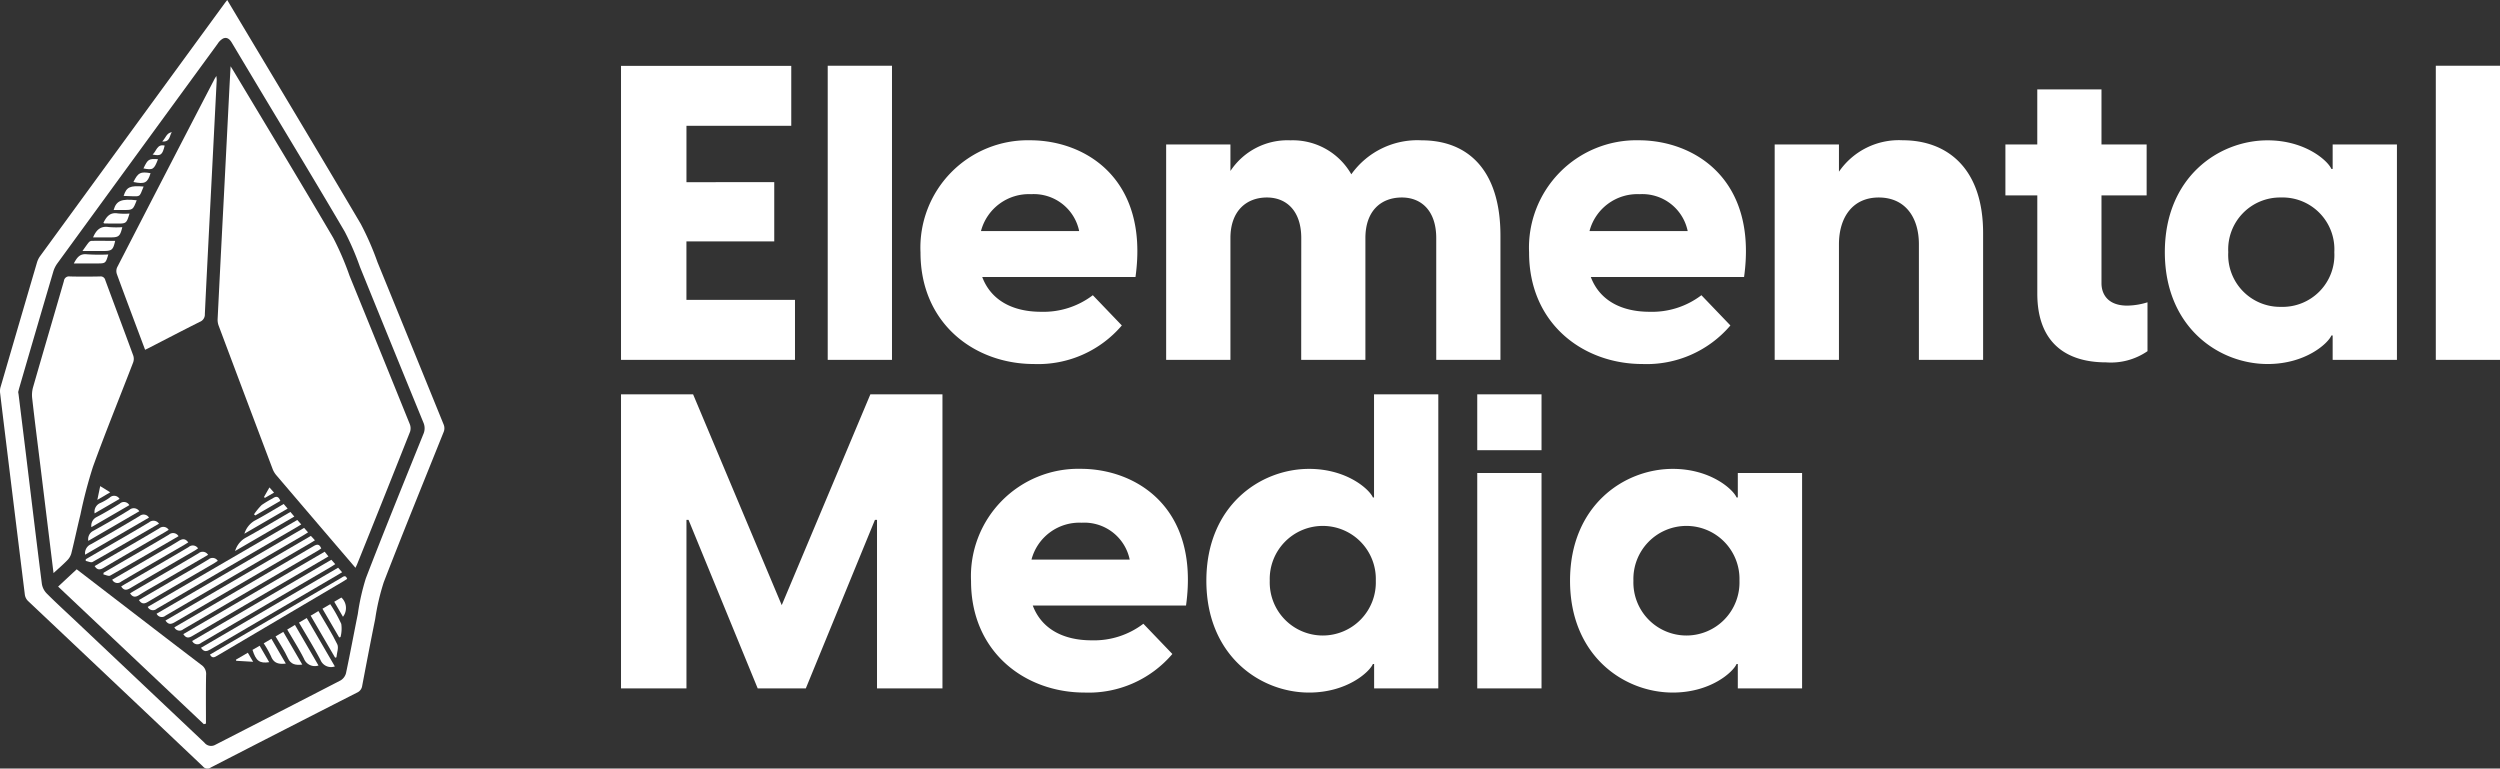 <svg xmlns="http://www.w3.org/2000/svg" xmlns:xlink="http://www.w3.org/1999/xlink" width="175.018" height="53.805" viewBox="0 0 175.018 53.805">
  <rect x="0" y="0" width="175.018" height="53.805" fill="#333333" stroke="none"/>
  <defs>
    <clipPath id="clip-path">
      <rect id="Rectangle_350" data-name="Rectangle 350" width="31.114" height="53.805" fill="#fff"/>
    </clipPath>
  </defs>
  <g id="Group_273" data-name="Group 273" transform="translate(-1212.652 -21344.195)">
    <path id="Path_146" data-name="Path 146" d="M1.363,0h12.18V-4.2h-7.6V-8.294h6.148v-4.147H5.945v-3.944h7.337v-4.2H1.363ZM15.834,0h4.5V-20.59h-4.5ZM30.276.29a7.7,7.7,0,0,0,6.148-2.7l-2.03-2.117a5.7,5.7,0,0,1-3.625,1.16c-2,0-3.509-.812-4.118-2.436h10.73c.957-6.9-3.538-9.57-7.366-9.57A7.518,7.518,0,0,0,22.33-7.511C22.33-2.552,26.1.29,30.276.29ZM26.564-9.019A3.466,3.466,0,0,1,30.073-11.6a3.242,3.242,0,0,1,3.364,2.581ZM48.981,0h4.495V-8.526c0-1.914,1.1-2.842,2.552-2.842,1.363,0,2.407.928,2.407,2.842V0H62.93V-8.7c0-4.64-2.32-6.67-5.51-6.67a5.679,5.679,0,0,0-4.93,2.378,4.718,4.718,0,0,0-4.263-2.378,4.785,4.785,0,0,0-4.2,2.146V-15.08h-4.5V0h4.5V-8.526c0-1.914,1.131-2.842,2.552-2.842,1.363,0,2.407.928,2.407,2.842Zm23.9.29a7.7,7.7,0,0,0,6.148-2.7l-2.03-2.117a5.7,5.7,0,0,1-3.625,1.16c-2,0-3.509-.812-4.118-2.436h10.73c.957-6.9-3.538-9.57-7.366-9.57a7.518,7.518,0,0,0-7.685,7.859C64.931-2.552,68.7.29,72.877.29ZM69.165-9.019A3.466,3.466,0,0,1,72.674-11.6a3.242,3.242,0,0,1,3.364,2.581ZM82.128,0h4.5V-8.091c0-1.885.957-3.277,2.784-3.277,1.856,0,2.813,1.392,2.813,3.277V0h4.495V-8.874c0-4.611-2.581-6.5-5.626-6.5a5.09,5.09,0,0,0-4.466,2.2V-15.08h-4.5Zm23.2.174a4.522,4.522,0,0,0,2.9-.783V-4.031a4.927,4.927,0,0,1-1.421.232c-1.363,0-1.8-.812-1.8-1.566v-6.148h3.161V-15.08h-3.161v-3.857h-4.495v3.857H98.281v3.567h2.233V-4.64C100.514-1.189,102.544.174,105.328.174Zm11.31.116c2.668,0,4.234-1.45,4.466-2h.087V0h4.5V-15.08h-4.5v1.711H121.1c-.232-.551-1.8-2-4.466-2-3.422,0-7.192,2.581-7.192,7.83S113.216.29,116.638.29Zm-2.755-7.83a3.633,3.633,0,0,1,3.683-3.828,3.629,3.629,0,0,1,3.741,3.828,3.629,3.629,0,0,1-3.741,3.828A3.633,3.633,0,0,1,113.883-7.54ZM128.412,0h4.495V-20.59h-4.495ZM1.363,23H5.945V11.2H6.09L10.933,23H14.3L19.14,11.2h.145V23h4.582V2.41H18.821L12.615,17.171,6.409,2.41H1.363Zm32.451.29a7.7,7.7,0,0,0,6.148-2.7l-2.03-2.117a5.7,5.7,0,0,1-3.625,1.16c-2,0-3.509-.812-4.118-2.436h10.73c.957-6.9-3.538-9.57-7.366-9.57a7.518,7.518,0,0,0-7.685,7.859C25.868,20.448,29.638,23.29,33.814,23.29ZM30.1,13.981A3.466,3.466,0,0,1,33.611,11.4a3.242,3.242,0,0,1,3.364,2.581ZM58.58,23V2.41h-4.5V9.631H54c-.232-.551-1.8-2-4.466-2-3.422,0-7.192,2.581-7.192,7.83s3.77,7.83,7.192,7.83c2.668,0,4.234-1.45,4.466-2h.087V23Zm-11.8-7.54a3.714,3.714,0,1,1,7.424,0,3.714,3.714,0,1,1-7.424,0ZM61.306,23h4.5V7.92h-4.5Zm0-16.675h4.5V2.41h-4.5ZM74.994,23.29c2.668,0,4.234-1.45,4.466-2h.087V23h4.5V7.92h-4.5V9.631H79.46c-.232-.551-1.8-2-4.466-2-3.422,0-7.192,2.581-7.192,7.83S71.572,23.29,74.994,23.29Zm-2.755-7.83a3.714,3.714,0,1,1,7.424,0,3.714,3.714,0,1,1-7.424,0Z" transform="translate(1254.764 21369.389)" fill="#fff"/>
    <g id="Group_272" data-name="Group 272" transform="translate(1212.652 21344.195)">
      <g id="Group_265" data-name="Group 265" clip-path="url(#clip-path)">
        <path id="Path_30" data-name="Path 30" d="M15.908,0l.3.506c3.021,5.054,6.058,10.1,9.05,15.172a20.337,20.337,0,0,1,1.169,2.675q2.316,5.667,4.621,11.339a.7.7,0,0,1,0,.577c-1.4,3.492-2.825,6.978-4.182,10.489a15.871,15.871,0,0,0-.6,2.577c-.315,1.556-.614,3.115-.91,4.675a.605.605,0,0,1-.361.477q-5.125,2.609-10.237,5.242a.4.4,0,0,1-.552-.076q-6.121-5.8-12.249-11.586a.77.77,0,0,1-.217-.43Q1.1,36.469.468,31.3C.311,30.016.152,28.732,0,27.447a1.046,1.046,0,0,1,.054-.4q1.26-4.327,2.529-8.65a1.5,1.5,0,0,1,.216-.455Q9.262,9.084,15.729.23c.047-.064.1-.125.179-.231M1.273,27.446c.013.082.024.138.031.194q.25,2.027.5,4.054c.373,3.063.739,6.127,1.128,9.188a1.243,1.243,0,0,0,.342.667c.665.667,1.363,1.3,2.048,1.948q4.494,4.245,8.987,8.492a.594.594,0,0,0,.76.153c2.925-1.5,5.856-3,8.776-4.51a.838.838,0,0,0,.378-.508c.293-1.375.546-2.758.826-4.136a15.525,15.525,0,0,1,.567-2.515c1.3-3.374,2.667-6.723,4.02-10.078a.99.99,0,0,0,.006-.812q-2.23-5.445-4.443-10.9a19.043,19.043,0,0,0-1.063-2.463c-1.955-3.338-3.964-6.645-5.953-9.964q-.98-1.635-1.957-3.271c-.142-.238-.33-.41-.607-.291a1.07,1.07,0,0,0-.381.368Q9.618,10.75,4.013,18.441a1.906,1.906,0,0,0-.282.573q-1.193,4.045-2.369,8.094c-.035.119-.063.24-.089.338" transform="translate(0 0.001)" fill="#fff"/>
        <path id="Path_31" data-name="Path 31" d="M233.041,103.132l-1.651-1.927q-1.948-2.277-3.893-4.558a1.5,1.5,0,0,1-.256-.433q-1.895-5.01-3.775-10.026a1.184,1.184,0,0,1-.075-.462q.217-4.371.446-8.741.187-3.639.371-7.278c.027-.527.057-1.053.091-1.686.117.188.181.289.242.39,2.321,3.873,4.661,7.735,6.947,11.629a20.361,20.361,0,0,1,1.14,2.652q2.114,5.18,4.21,10.367a.8.8,0,0,1,.029.539q-1.841,4.648-3.71,9.286c-.029.072-.066.141-.116.247" transform="translate(-208.156 -63.382)" fill="#fff"/>
        <path id="Path_32" data-name="Path 32" d="M34.364,304.555l-.912-7.445c-.195-1.587-.4-3.174-.578-4.763a2.016,2.016,0,0,1,.047-.767c.716-2.495,1.452-4.984,2.171-7.477a.357.357,0,0,1,.418-.315c.7.018,1.408.014,2.111,0a.328.328,0,0,1,.367.258c.651,1.765,1.315,3.526,1.962,5.292a.738.738,0,0,1-.014.477c-.937,2.433-1.923,4.848-2.812,7.3a32.59,32.59,0,0,0-.877,3.349c-.222.9-.412,1.813-.637,2.714a1.116,1.116,0,0,1-.282.478c-.289.3-.607.569-.965.9" transform="translate(-30.617 -264.434)" fill="#fff"/>
        <path id="Path_33" data-name="Path 33" d="M121.5,97.105c-.157-.418-.307-.817-.457-1.217-.508-1.359-1.021-2.716-1.518-4.079a.651.651,0,0,1,.014-.468q3.4-6.608,6.828-13.205c.025-.048.056-.092.125-.2.01.149.024.23.02.31q-.263,5.169-.529,10.337c-.1,2.006-.207,4.012-.3,6.019a.547.547,0,0,1-.344.544c-1.187.593-2.362,1.208-3.542,1.815-.089.046-.181.088-.3.146" transform="translate(-111.342 -72.618)" fill="#fff"/>
        <path id="Path_34" data-name="Path 34" d="M69.863,595.3l-10.2-9.632,1.3-1.21,2.14,1.645c2.195,1.686,4.386,3.375,6.589,5.05a.758.758,0,0,1,.33.707c-.022,1.132-.009,2.265-.009,3.4l-.153.042" transform="translate(-55.594 -544.603)" fill="#fff"/>
        <path id="Path_35" data-name="Path 35" d="M151.644,539.844l10.47-6.086.277.311c-.112.069-.2.129-.3.185q-4.91,2.858-9.817,5.721a.4.4,0,0,1-.629-.131" transform="translate(-141.302 -497.357)" fill="#fff"/>
        <path id="Path_36" data-name="Path 36" d="M171.074,541.885l.275.315c-.122.076-.225.144-.331.206q-4.823,2.807-9.642,5.62a.4.4,0,0,1-.629-.132l10.328-6.009" transform="translate(-149.784 -504.93)" fill="#fff"/>
        <path id="Path_37" data-name="Path 37" d="M169.856,556.031l10.179-5.925.285.308c-.113.071-.2.131-.3.186q-4.762,2.775-9.522,5.555c-.269.158-.45.162-.643-.124" transform="translate(-158.272 -512.59)" fill="#fff"/>
        <path id="Path_38" data-name="Path 38" d="M178.953,564.985l3.458-2.013q3.146-1.832,6.288-3.671c.248-.146.408-.16.539.159-.081.054-.168.119-.261.173q-4.7,2.742-9.4,5.488a.4.4,0,0,1-.621-.136" transform="translate(-166.749 -521.066)" fill="#fff"/>
        <path id="Path_39" data-name="Path 39" d="M198.057,566.343l.265.331c-.777.454-1.528.895-2.281,1.334-2.418,1.41-4.839,2.815-7.25,4.237-.275.162-.447.147-.63-.132l9.9-5.77" transform="translate(-175.329 -527.72)" fill="#fff"/>
        <path id="Path_40" data-name="Path 40" d="M206.958,574.6l.274.309c-.107.069-.2.131-.288.185q-4.554,2.66-9.1,5.325a.4.4,0,0,1-.628-.132l9.746-5.687" transform="translate(-183.763 -535.414)" fill="#fff"/>
        <path id="Path_41" data-name="Path 41" d="M206.319,588.394l9.6-5.606.282.317c-.114.069-.21.128-.306.184q-4.461,2.608-8.92,5.22c-.254.149-.447.195-.657-.116" transform="translate(-192.249 -543.044)" fill="#fff"/>
        <path id="Path_42" data-name="Path 42" d="M215.549,597.017l1.255-.735,7.926-4.63c.146-.085.309-.249.424.066-.093.059-.184.121-.278.177q-4.409,2.6-8.816,5.2c-.192.114-.358.211-.51-.073" transform="translate(-200.849 -551.192)" fill="#fff"/>
        <path id="Path_43" data-name="Path 43" d="M142.579,575.719l2.086-1.215c.931-.541,1.869-1.07,2.789-1.629a.429.429,0,0,1,.649.1c-.1.065-.19.129-.285.185-1.538.895-3.08,1.781-4.611,2.689-.273.162-.449.138-.627-.132" transform="translate(-132.856 -533.711)" fill="#fff"/>
        <path id="Path_44" data-name="Path 44" d="M138.974,566.63l-3.247,1.887c-.528.307-1.066.6-1.581.928-.265.169-.451.158-.635-.118.093-.057.185-.117.28-.172,1.506-.876,3.017-1.745,4.516-2.634a.442.442,0,0,1,.667.11" transform="translate(-124.406 -527.787)" fill="#fff"/>
        <path id="Path_45" data-name="Path 45" d="M124.426,562.9c.095-.058.188-.119.284-.174,1.481-.86,2.966-1.712,4.44-2.585a.435.435,0,0,1,.656.094c-.086.057-.164.116-.248.164-1.5.872-3,1.737-4.5,2.621-.267.159-.452.165-.634-.12" transform="translate(-115.941 -521.845)" fill="#fff"/>
        <path id="Path_46" data-name="Path 46" d="M115.223,556.382l3.069-1.782c.529-.307,1.068-.6,1.585-.926.263-.166.465-.179.668.1-.1.06-.19.121-.287.177-1.47.854-2.945,1.7-4.407,2.566a.4.4,0,0,1-.628-.13" transform="translate(-107.365 -515.803)" fill="#fff"/>
        <path id="Path_47" data-name="Path 47" d="M111.45,547.483c-1.6.929-3.187,1.855-4.784,2.758-.108.061-.314-.048-.474-.079l.009-.119,1.2-.7c1.127-.654,2.259-1.3,3.376-1.969a.442.442,0,0,1,.671.107" transform="translate(-98.951 -509.946)" fill="#fff"/>
        <path id="Path_48" data-name="Path 48" d="M309.423,637.8a.8.8,0,0,1-1.01-.462c-.463-.88-.989-1.727-1.5-2.607l.541-.32,1.97,3.39" transform="translate(-285.981 -591.145)" fill="#fff"/>
        <path id="Path_49" data-name="Path 49" d="M102.329,541.108c-.108.066-.21.13-.314.191-1.413.82-2.83,1.632-4.235,2.465-.267.159-.45.163-.634-.12.223-.131.445-.264.668-.394,1.285-.746,2.576-1.483,3.852-2.244a.443.443,0,0,1,.664.1" transform="translate(-90.521 -504.014)" fill="#fff"/>
        <path id="Path_50" data-name="Path 50" d="M93.137,534.782c-1.564.906-3.1,1.8-4.649,2.679-.111.063-.318-.043-.481-.071l.006-.121.876-.508c1.186-.689,2.378-1.367,3.554-2.073a.468.468,0,0,1,.694.094" transform="translate(-82.006 -498.12)" fill="#fff"/>
        <path id="Path_51" data-name="Path 51" d="M91.8,528.378l-4.475,2.6a.685.685,0,0,1,.4-.729q1.722-.965,3.415-1.98a.439.439,0,0,1,.656.113" transform="translate(-81.365 -492.146)" fill="#fff"/>
        <path id="Path_52" data-name="Path 52" d="M319.5,627.265c.459.792.937,1.536,1.32,2.327.116.239-.031.6-.058.912l-.093.025-1.712-2.94.542-.323" transform="translate(-297.209 -584.487)" fill="#fff"/>
        <path id="Path_53" data-name="Path 53" d="M297.042,644.345a.814.814,0,0,1-1.019-.479c-.346-.686-.762-1.336-1.171-2.039l.54-.323,1.65,2.841" transform="translate(-274.744 -597.755)" fill="#fff"/>
        <path id="Path_54" data-name="Path 54" d="M241.4,528.263a1.576,1.576,0,0,1,.8-.965c1.03-.568,2.038-1.174,3.071-1.774l.276.324-4.151,2.414" transform="translate(-224.942 -489.685)" fill="#fff"/>
        <path id="Path_55" data-name="Path 55" d="M94.207,522.008l-3.569,2.072a.652.652,0,0,1,.347-.7c.851-.47,1.695-.956,2.523-1.464a.464.464,0,0,1,.7.088" transform="translate(-84.456 -486.216)" fill="#fff"/>
        <path id="Path_56" data-name="Path 56" d="M282.8,648.969l.54-.318,1.331,2.291c-.464.051-.8,0-1.007-.454-.239-.521-.565-1-.864-1.519" transform="translate(-263.509 -604.416)" fill="#fff"/>
        <path id="Path_57" data-name="Path 57" d="M84.634,247.953c.183-.252.3-.43.438-.6a.3.3,0,0,1,.191-.109c.551-.009,1.1,0,1.661,0-.142.633-.233.709-.823.709H84.634" transform="translate(-78.862 -230.381)" fill="#fff"/>
        <path id="Path_58" data-name="Path 58" d="M250.888,519.463a1.6,1.6,0,0,1,.692-.9c.689-.364,1.353-.774,2.058-1.182l.277.323-3.026,1.757" transform="translate(-233.778 -482.098)" fill="#fff"/>
        <path id="Path_59" data-name="Path 59" d="M75.775,261.584c.221-.414.42-.7.921-.64a13.4,13.4,0,0,0,1.492.012c-.177.613-.2.628-.752.628h-1.66" transform="translate(-70.607 -243.141)" fill="#fff"/>
        <path id="Path_60" data-name="Path 60" d="M331.014,620.5l.545-.319a10.042,10.042,0,0,1,.773,1.381,2.345,2.345,0,0,1-.053.92l-.094.027-1.17-2.009" transform="translate(-308.44 -577.884)" fill="#fff"/>
        <path id="Path_61" data-name="Path 61" d="M95.553,233.582c.224-.526.527-.812,1.1-.723a6.27,6.27,0,0,0,.946.008c-.153.635-.247.715-.82.715H95.553" transform="translate(-89.037 -216.963)" fill="#fff"/>
        <path id="Path_62" data-name="Path 62" d="M96.468,515.57l-2.656,1.541a.674.674,0,0,1,.367-.708c.551-.288,1.088-.606,1.616-.936a.433.433,0,0,1,.672.1" transform="translate(-87.414 -480.206)" fill="#fff"/>
        <path id="Path_63" data-name="Path 63" d="M270.715,656.069l.54-.317,1.007,1.734c-.492.062-.847-.023-1.035-.509a7.093,7.093,0,0,0-.512-.908" transform="translate(-252.253 -611.032)" fill="#fff"/>
        <path id="Path_64" data-name="Path 64" d="M106.133,219.521c.21-.421.453-.759,1.018-.66a4.8,4.8,0,0,0,.812.008c-.214.693-.229.705-.883.7-.295,0-.59,0-.884-.009-.017,0-.035-.023-.064-.043" transform="translate(-98.895 -203.919)" fill="#fff"/>
        <path id="Path_65" data-name="Path 65" d="M118.257,205.054c-.265.681-.265.681-.937.681h-.679c.19-.655.542-.8,1.616-.681" transform="translate(-108.686 -191.034)" fill="#fff"/>
        <path id="Path_66" data-name="Path 66" d="M262.6,510.329l-1.752,1.019-.093-.076a4.544,4.544,0,0,1,.541-.657,8.386,8.386,0,0,1,.756-.456c.232-.157.411-.19.548.17" transform="translate(-242.974 -475.263)" fill="#fff"/>
        <path id="Path_67" data-name="Path 67" d="M97.112,510.182a.663.663,0,0,1,.411-.731,3.633,3.633,0,0,0,.645-.373.439.439,0,0,1,.689.091l-1.744,1.013" transform="translate(-90.488 -474.242)" fill="#fff"/>
        <path id="Path_68" data-name="Path 68" d="M128.339,191.18c-.353.827-.107.687-1.4.657.2-.624.439-.738,1.4-.657" transform="translate(-118.284 -178.121)" fill="#fff"/>
        <path id="Path_69" data-name="Path 69" d="M259.217,663.156l.5-.289.669,1.152c-.676.1-.926-.087-1.17-.863" transform="translate(-241.539 -617.661)" fill="#fff"/>
        <path id="Path_70" data-name="Path 70" d="M136.958,177.723c.327-.659.486-.741,1.2-.619-.207.683-.4.784-1.2.619" transform="translate(-127.618 -164.981)" fill="#fff"/>
        <path id="Path_71" data-name="Path 71" d="M343.737,614.757l-.612-1.056.5-.295a1,1,0,0,1,.107,1.351" transform="translate(-319.725 -571.574)" fill="#fff"/>
        <path id="Path_72" data-name="Path 72" d="M148.2,163.257c-.276.724-.354.772-1.019.646.309-.65.373-.692,1.019-.646" transform="translate(-137.139 -152.111)" fill="#fff"/>
        <path id="Path_73" data-name="Path 73" d="M242.165,670.487,243,670l.372.634-1.187-.07-.018-.073" transform="translate(-225.65 -624.304)" fill="#fff"/>
        <path id="Path_74" data-name="Path 74" d="M100.155,499.06l.694.432-.9.53.2-.962" transform="translate(-93.135 -465.026)" fill="#fff"/>
        <path id="Path_75" data-name="Path 75" d="M156.632,149.795c.283-.243.308-.753.847-.626-.163.66-.271.746-.847.626" transform="translate(-145.95 -138.977)" fill="#fff"/>
        <path id="Path_76" data-name="Path 76" d="M271.027,501.032l.379-.667.323.363-.644.373-.058-.069" transform="translate(-252.544 -466.242)" fill="#fff"/>
        <path id="Path_77" data-name="Path 77" d="M167.191,135.685c-.182.227-.094.7-.676.651.253-.252.3-.6.676-.651" transform="translate(-155.159 -126.432)" fill="#fff"/>
      </g>
    </g>
  </g>
</svg>
